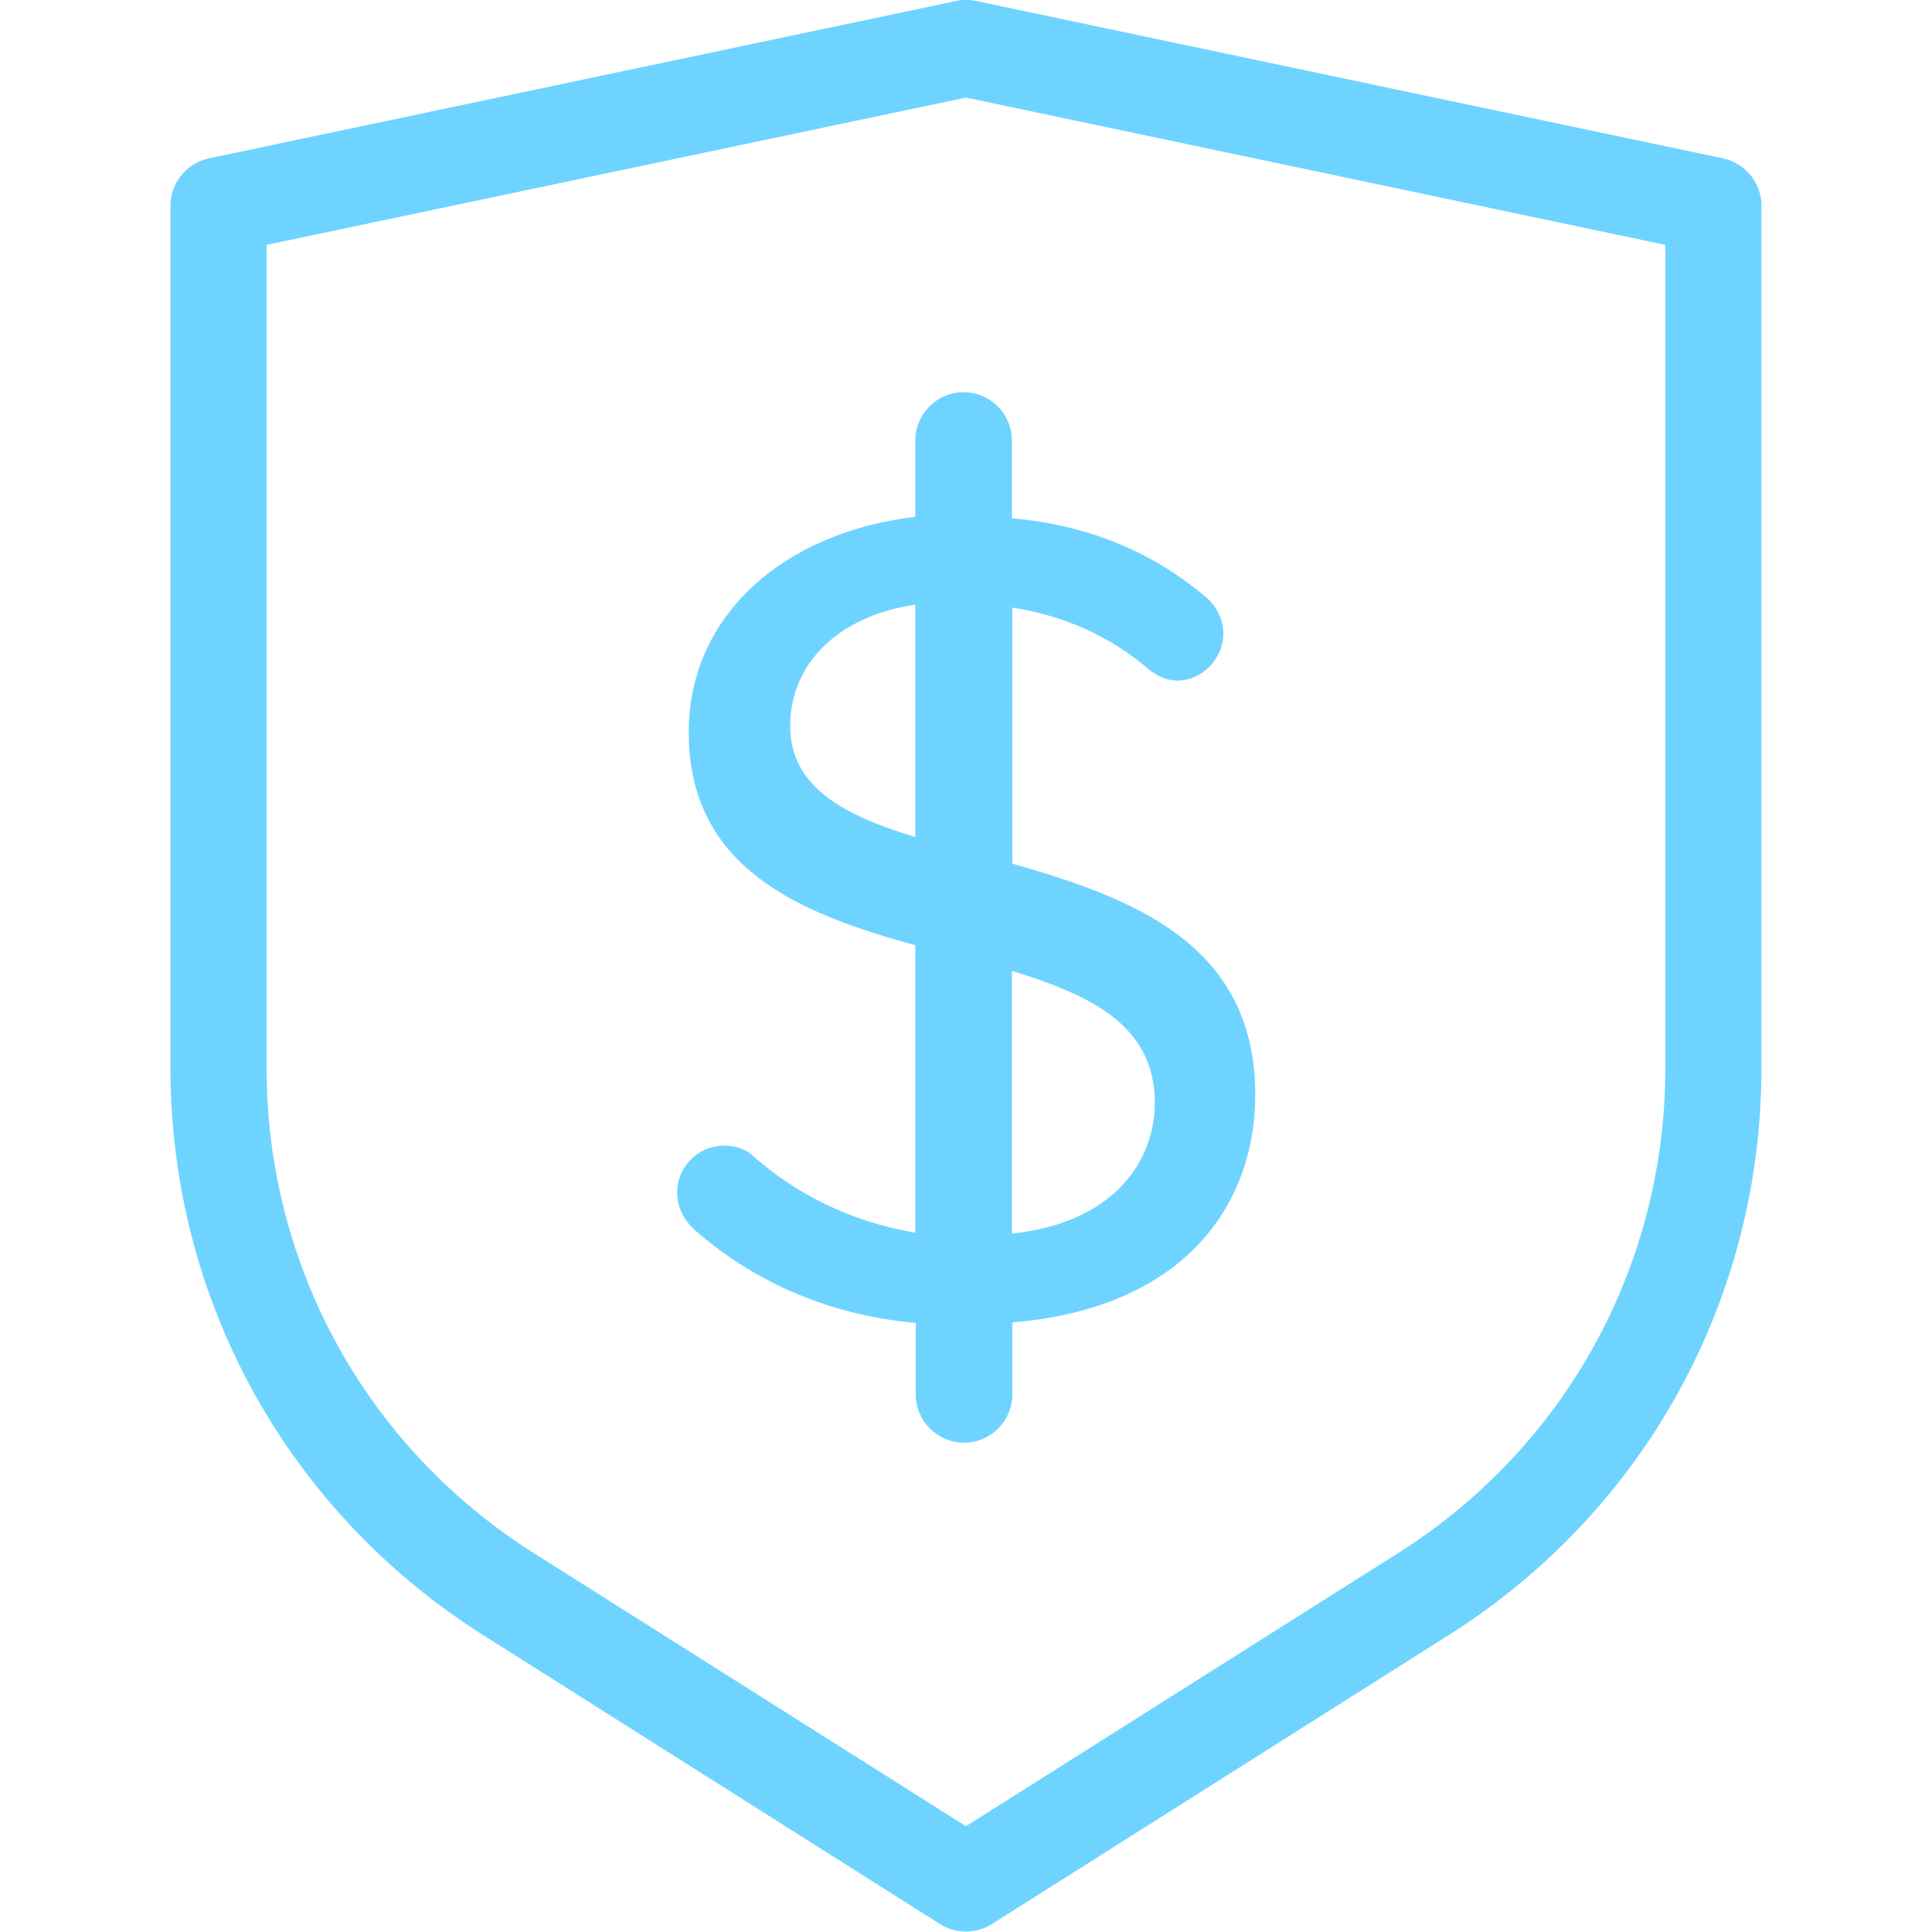 <svg width="40" height="40" viewBox="0 0 40 40" fill="none" xmlns="http://www.w3.org/2000/svg">
<g clip-path="url(#clip0_5928_95135)">
<path d="M35.679 3.28L20.209 0.02C20.069 -0.01 19.929 -0.01 19.799 0.02L4.319 3.28C3.859 3.38 3.529 3.79 3.529 4.26V22.11C3.529 26.9 5.949 31.29 9.999 33.85L19.469 39.84C19.629 39.94 19.819 39.99 19.999 39.99C20.179 39.99 20.369 39.94 20.529 39.84L29.999 33.85C34.049 31.29 36.469 26.9 36.469 22.11V4.26C36.469 3.79 36.139 3.38 35.679 3.28ZM34.479 22.11C34.479 26.21 32.409 29.97 28.939 32.16L19.999 37.81L11.059 32.16C7.589 29.97 5.519 26.21 5.519 22.11V5.07L19.999 2.02L34.479 5.07V22.11Z" fill="#6ED4FF"/>
<path d="M18.95 9.1V10.7C16.23 11.02 14.259 12.74 14.259 15.16C14.259 18 16.59 18.92 18.95 19.57V25.52C17.57 25.29 16.45 24.69 15.6 23.94C15.45 23.79 15.229 23.72 14.989 23.72C14.45 23.72 14.02 24.16 14.02 24.69C14.02 25.01 14.169 25.27 14.389 25.47C15.53 26.47 17.059 27.22 18.959 27.39V28.87C18.959 29.42 19.41 29.87 19.959 29.87C20.509 29.87 20.959 29.42 20.959 28.87V27.38C24.63 27.07 25.989 24.84 25.989 22.67C25.989 19.53 23.43 18.59 20.959 17.88V12.58C22 12.74 22.959 13.15 23.799 13.87C23.95 13.99 24.14 14.09 24.38 14.09C24.89 14.09 25.329 13.63 25.329 13.12C25.329 12.8 25.16 12.51 24.939 12.34C23.869 11.44 22.549 10.87 20.95 10.73V9.12C20.95 8.57 20.5 8.12 19.95 8.12C19.399 8.12 18.95 8.57 18.95 9.12V9.1ZM16.36 15.03C16.36 13.7 17.41 12.74 18.95 12.52V17.33C17.5 16.89 16.36 16.31 16.36 15.03ZM23.91 22.83C23.91 23.93 23.18 25.3 20.95 25.54V20.1C22.57 20.6 23.91 21.22 23.91 22.84V22.83Z" fill="#6ED4FF"/>
</g>
<defs>
<clipPath id="clip0_5928_95135">
<rect width="40" height="40" fill="white"/>
</clipPath>
</defs>
</svg>

